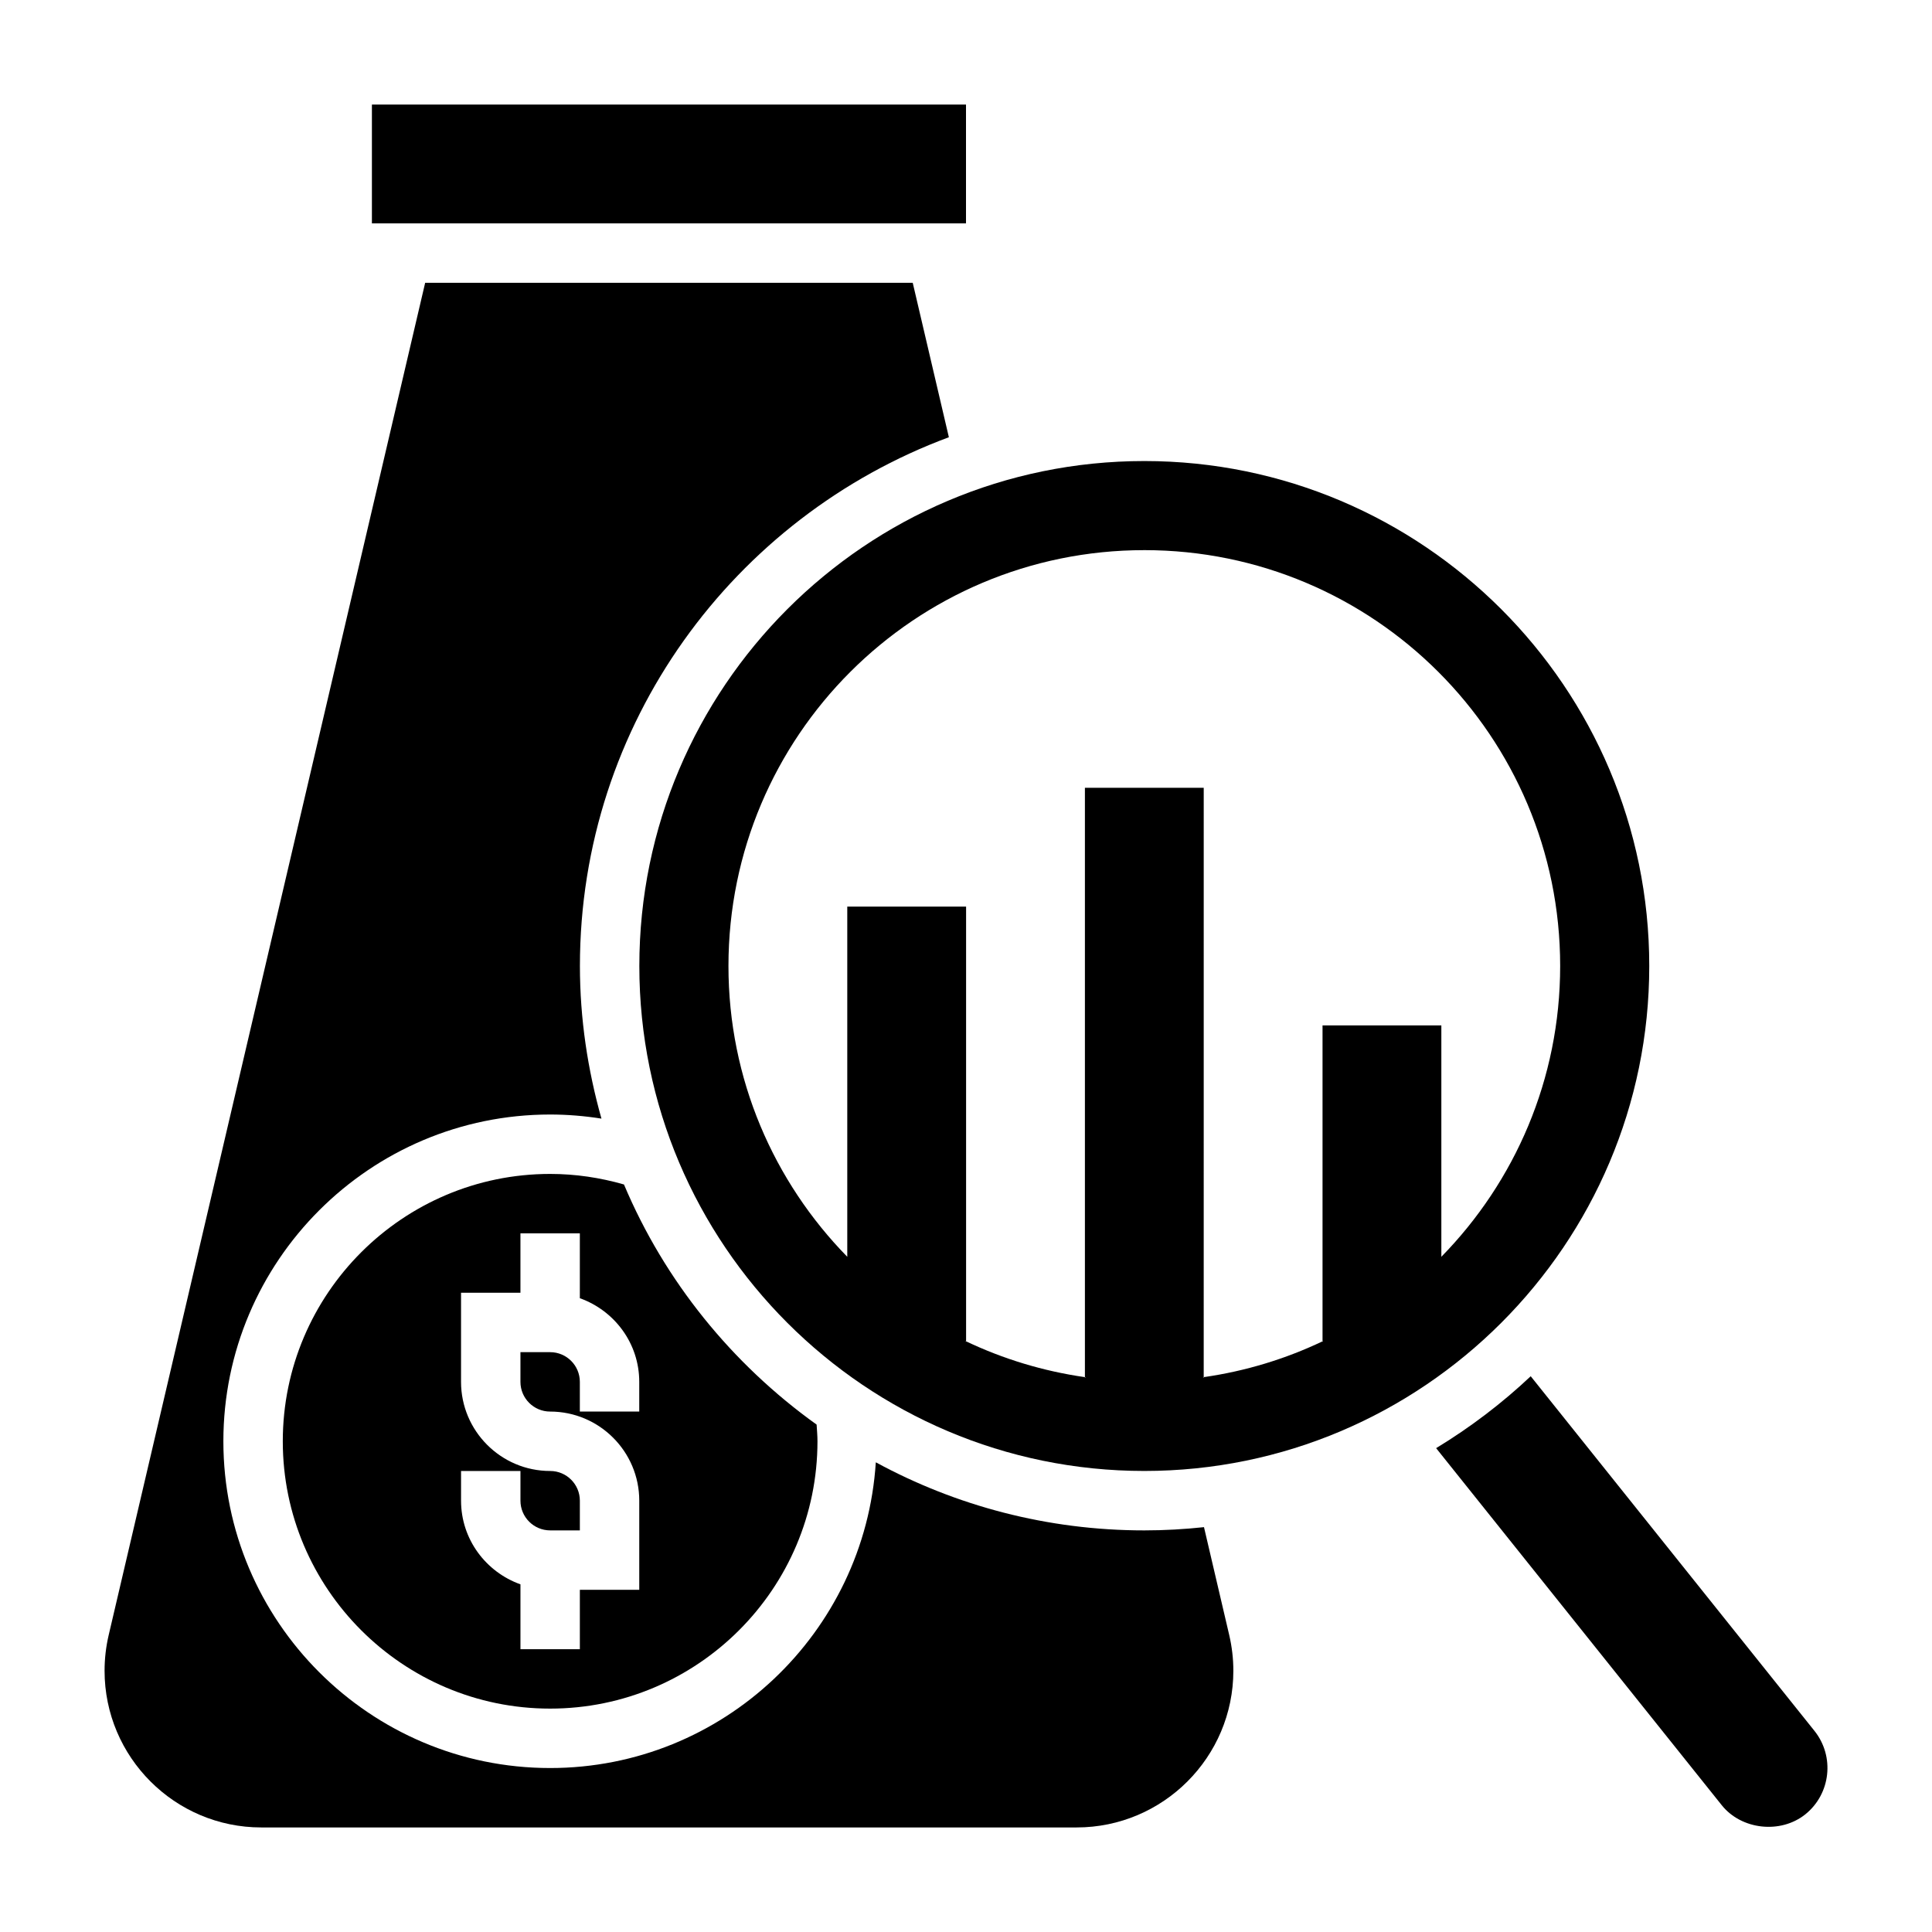 <?xml version="1.0" encoding="UTF-8"?>
<!-- Uploaded to: ICON Repo, www.iconrepo.com, Generator: ICON Repo Mixer Tools -->
<svg fill="#000000" width="800px" height="800px" version="1.1" viewBox="144 144 512 512" xmlns="http://www.w3.org/2000/svg">
 <g>
  <path d="m309.36 457.9c-6.328-1.82-12.895-2.797-19.57-2.797-39.07 0-70.848 31.781-70.848 70.848 0 39.07 31.781 70.848 70.848 70.848 39.07 0 70.848-31.781 70.848-70.848 0-1.496-0.141-2.953-0.227-4.418-22.371-16.031-40.234-37.965-51.051-63.633zm4.047 60.18h-15.742v-7.871c0-4.344-3.527-7.871-7.871-7.871h-7.871v7.871c0 4.344 3.527 7.871 7.871 7.871 13.02 0 23.617 10.598 23.617 23.617v23.617h-15.742v15.742h-15.742v-17.191c-9.141-3.258-15.742-11.918-15.742-22.168v-7.871h15.742v7.871c0 4.344 3.527 7.871 7.871 7.871h7.871v-7.871c0-4.344-3.527-7.871-7.871-7.871-13.02 0-23.617-10.598-23.617-23.617v-23.617h15.742v-15.742h15.742v17.191c9.141 3.258 15.742 11.918 15.742 22.168z"/>
  <path d="m242.56 171.71h157.44v31.488h-157.44z"/>
  <path d="m313.43 400c0 73.793 60.031 133.82 133.82 133.82 73.793 0 133.82-60.031 133.82-133.82s-60.031-133.82-133.82-133.82c-73.793 0-133.82 60.031-133.82 133.82zm133.82-110.21c60.867 0 110.21 49.344 110.21 110.21 0 30.008-12.027 57.184-31.488 77.059v0.07l-0.031 0.023c0.008-0.055 0.023-0.078 0.031-0.094v-61.312h-31.488v83.719c0.047-0.023 0.086-0.023 0.133 0.047l-0.133 0.094v-0.141c-9.793 4.66-20.363 7.902-31.488 9.492v0.133h-0.188c0.062-0.102 0.125-0.125 0.188-0.133l0.004-156.19h-31.488v156.19c0.062 0.008 0.125 0.039 0.188 0.133h-0.188v-0.133c-11.125-1.598-21.695-4.832-31.488-9.492v0.141l-0.133-0.094c0.039-0.07 0.086-0.07 0.133-0.047v-115.21h-31.488v92.805c0.008 0.008 0.023 0.039 0.031 0.094l-0.031-0.023v-0.07c-19.461-19.875-31.488-47.051-31.488-77.059 0-60.867 49.34-110.21 110.21-110.21z"/>
  <path d="m624.85 602.7-75.195-93.984c-7.644 7.203-16.043 13.578-25.066 19.059l75.691 94.621c5.195 6.512 15.555 7.691 22.145 2.426 6.746-5.418 7.84-15.344 2.426-22.121z"/>
  <path d="m463.07 548.71c-5.203 0.555-10.473 0.859-15.816 0.859-25.742 0-49.98-6.543-71.156-18.043-2.894 45.148-40.445 81.02-86.309 81.02-47.742 0-86.594-38.848-86.594-86.594 0-47.742 38.848-86.594 86.594-86.594 4.582 0 9.125 0.379 13.602 1.086-3.629-12.887-5.707-26.41-5.707-40.445 0-64.242 40.793-119 97.777-140.13l-9.578-40.926h-129.21l-83.867 358.35c-0.727 3.109-1.094 6.289-1.094 9.469 0 22.898 18.625 41.527 41.523 41.527h216.08c22.91 0 41.535-18.629 41.535-41.527 0-3.172-0.371-6.359-1.094-9.461z"/>
 </g>
</svg>